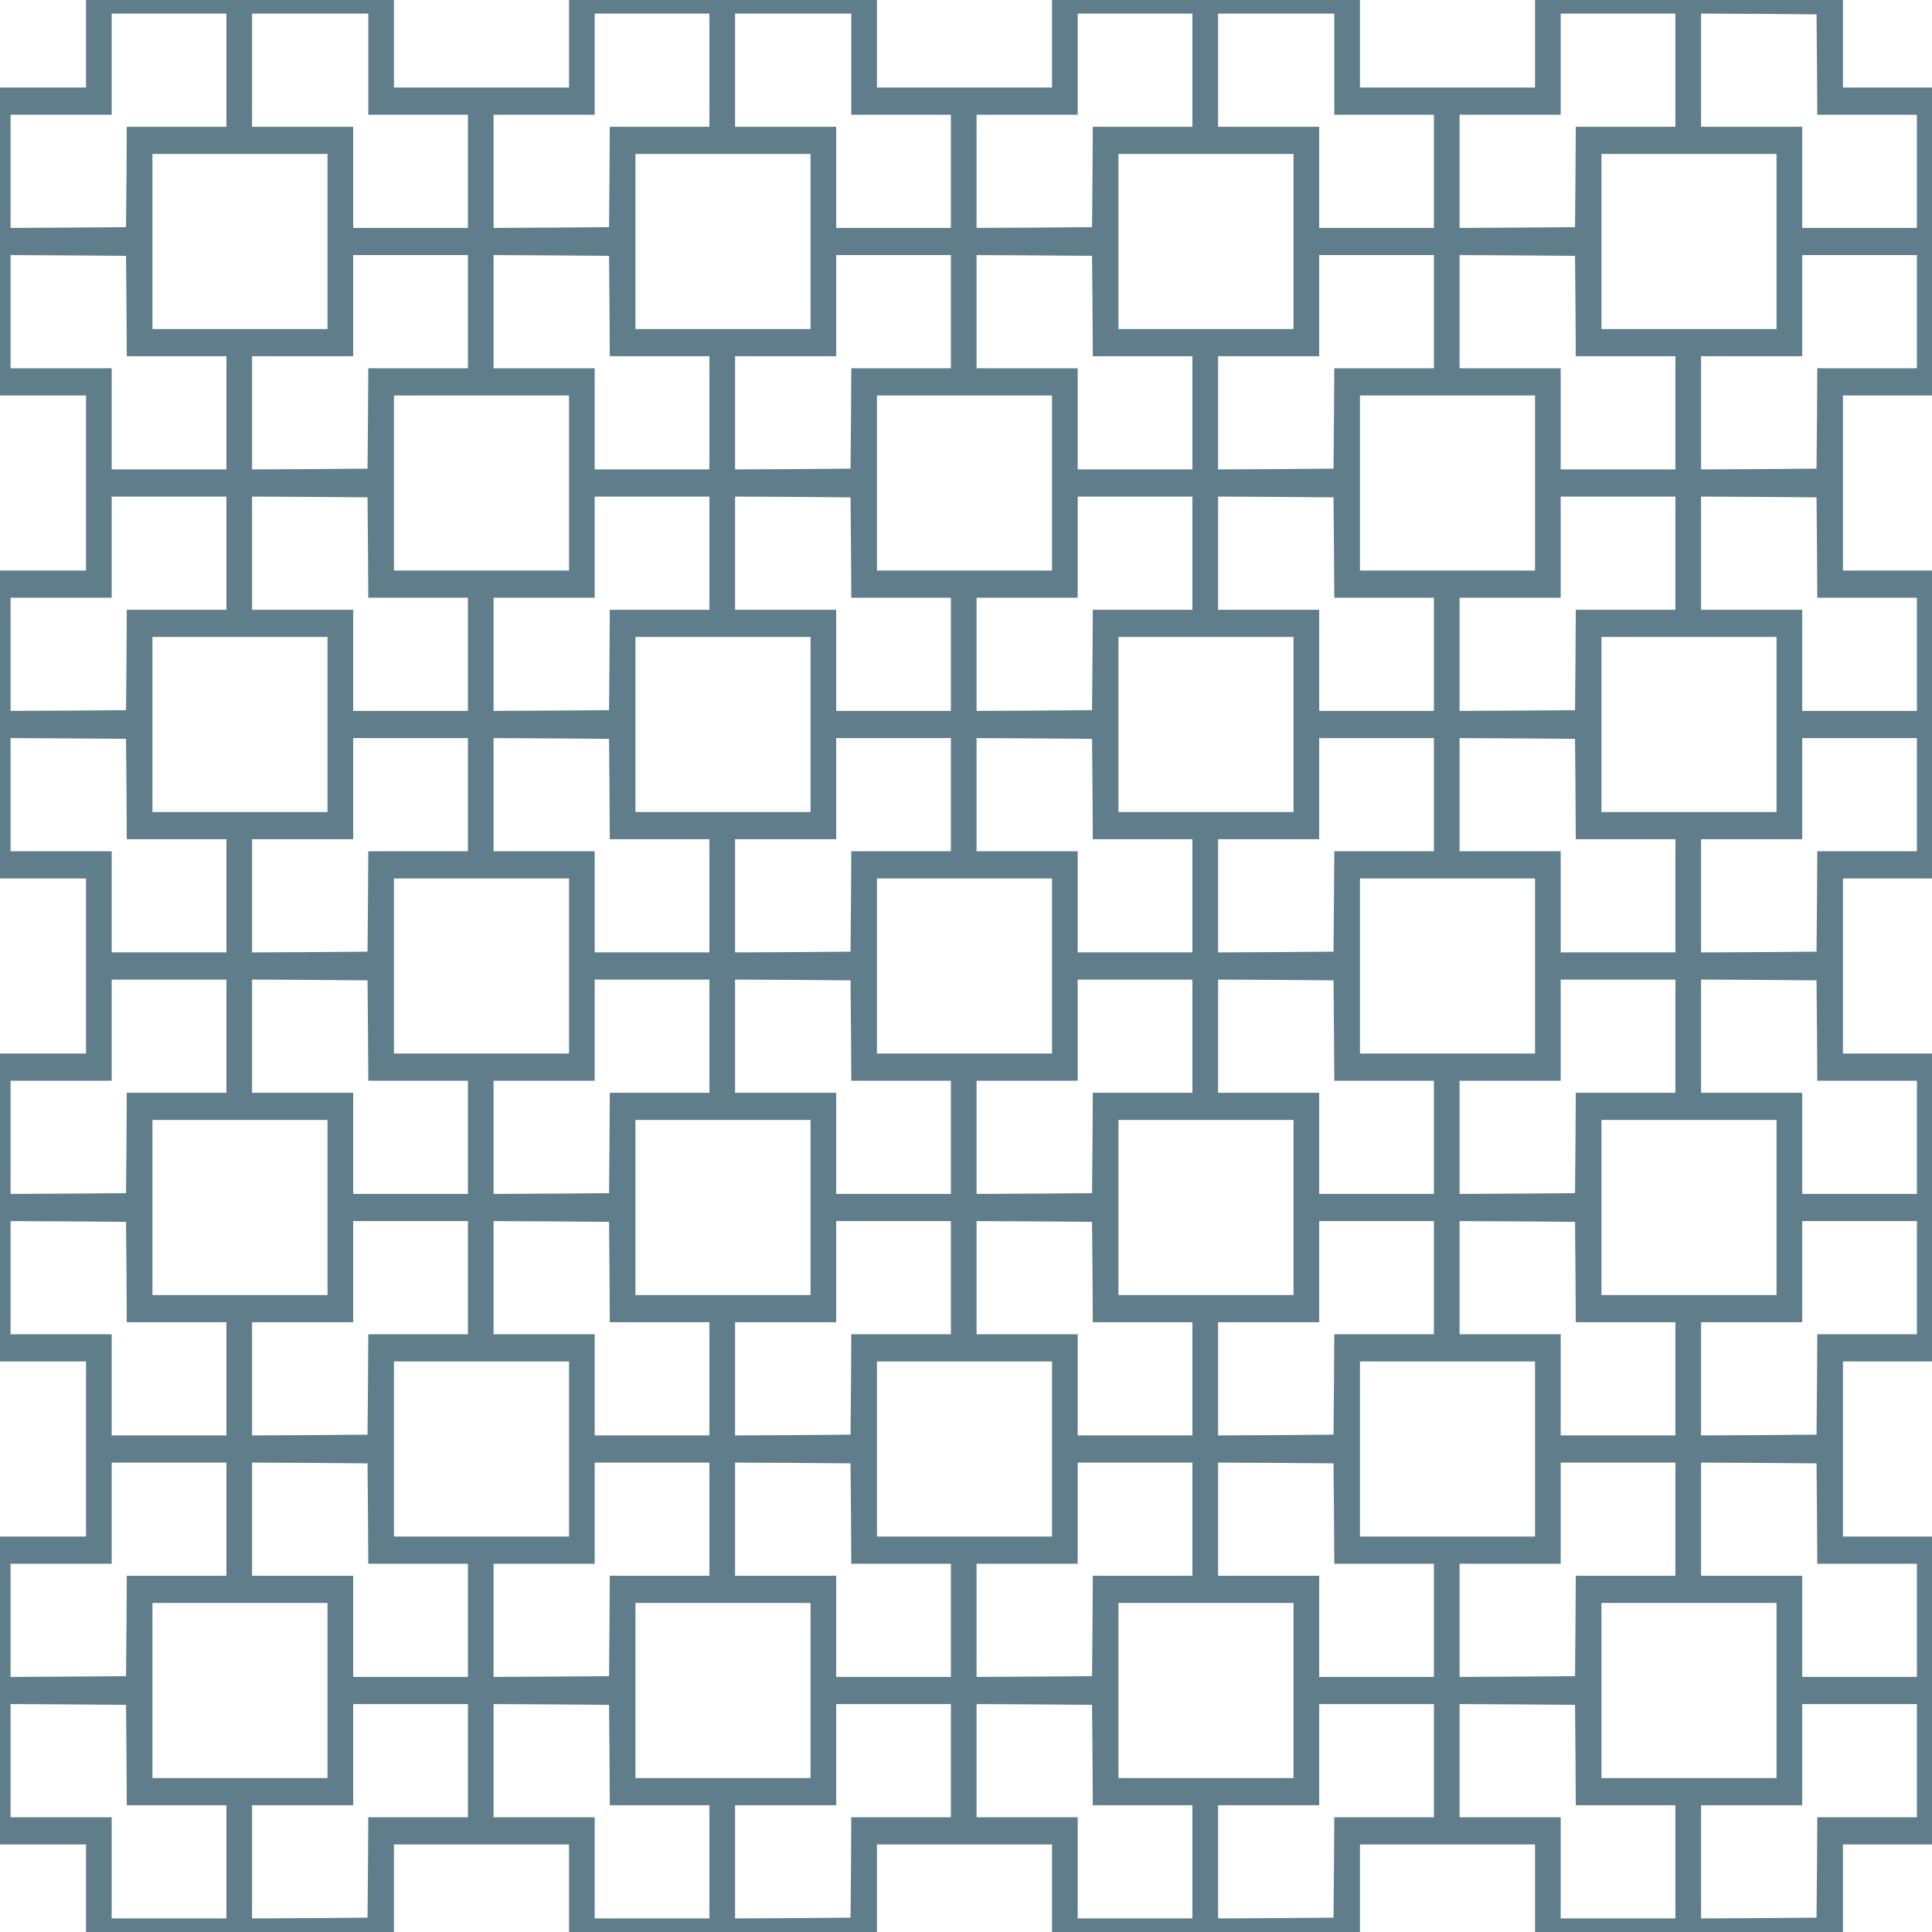 <?xml version="1.0" standalone="no"?>
<!DOCTYPE svg PUBLIC "-//W3C//DTD SVG 20010904//EN"
 "http://www.w3.org/TR/2001/REC-SVG-20010904/DTD/svg10.dtd">
<svg version="1.0" xmlns="http://www.w3.org/2000/svg"
 width="1280pt" height="1280pt" viewBox="0 0 1280 1280"
 preserveAspectRatio="xMidYMid meet">
<g transform="translate(0,1280) scale(0.1,-0.1)"
fill="#607d8b" stroke="none">
<path d="M570 12510 l0 -290 -285 0 -285 0 0 -1020 0 -1020 285 0 285 0 0
-580 0 -580 -285 0 -285 0 0 -1020 0 -1020 285 0 285 0 0 -580 0 -580 -285 0
-285 0 0 -1020 0 -1020 285 0 285 0 0 -580 0 -580 -285 0 -285 0 0 -1020 0
-1020 285 0 285 0 0 -290 0 -290 1020 0 1020 0 0 290 0 290 580 0 580 0 0
-290 0 -290 1020 0 1020 0 0 290 0 290 580 0 580 0 0 -290 0 -290 1020 0 1020
0 0 290 0 290 580 0 580 0 0 -290 0 -290 1020 0 1020 0 0 290 0 290 295 0 295
0 0 1020 0 1020 -295 0 -295 0 0 580 0 580 295 0 295 0 0 1020 0 1020 -295 0
-295 0 0 580 0 580 295 0 295 0 0 1020 0 1020 -295 0 -295 0 0 580 0 580 295
0 295 0 0 1020 0 1020 -295 0 -295 0 0 290 0 290 -1020 0 -1020 0 0 -290 0
-290 -580 0 -580 0 0 290 0 290 -1020 0 -1020 0 0 -290 0 -290 -580 0 -580 0
0 290 0 290 -1020 0 -1020 0 0 -290 0 -290 -580 0 -580 0 0 290 0 290 -1020 0
-1020 0 0 -290z m930 -175 l0 -375 -330 0 -330 0 -2 -332 -3 -333 -383 -3
-382 -2 0 375 0 375 335 0 335 0 0 335 0 335 380 0 380 0 0 -375z m940 40 l0
-335 330 0 330 0 0 -375 0 -375 -380 0 -380 0 0 335 0 335 -335 0 -335 0 0
375 0 375 385 0 385 0 0 -335z m2260 -40 l0 -375 -330 0 -330 0 -2 -332 -3
-333 -382 -3 -383 -2 0 375 0 375 335 0 335 0 0 335 0 335 380 0 380 0 0 -375z
m940 40 l0 -335 330 0 330 0 0 -375 0 -375 -380 0 -380 0 0 335 0 335 -335 0
-335 0 0 375 0 375 385 0 385 0 0 -335z m2260 -40 l0 -375 -330 0 -330 0 -2
-332 -3 -333 -382 -3 -383 -2 0 375 0 375 335 0 335 0 0 335 0 335 380 0 380
0 0 -375z m940 40 l0 -335 330 0 330 0 0 -375 0 -375 -380 0 -380 0 0 335 0
335 -335 0 -335 0 0 375 0 375 385 0 385 0 0 -335z m2260 -40 l0 -375 -330 0
-330 0 -2 -332 -3 -333 -382 -3 -383 -2 0 375 0 375 335 0 335 0 0 335 0 335
380 0 380 0 0 -375z m938 38 l2 -333 330 0 330 0 0 -375 0 -375 -380 0 -380 0
0 335 0 335 -335 0 -335 0 0 375 0 375 383 -2 382 -3 3 -332z m-9868 -1173 l0
-580 -580 0 -580 0 0 580 0 580 580 0 580 0 0 -580z m3200 0 l0 -580 -580 0
-580 0 0 580 0 580 580 0 580 0 0 -580z m3200 0 l0 -580 -580 0 -580 0 0 580
0 580 580 0 580 0 0 -580z m3200 0 l0 -580 -580 0 -580 0 0 580 0 580 580 0
580 0 0 -580z m-10932 -427 l2 -333 330 0 330 0 0 -375 0 -375 -380 0 -380 0
0 335 0 335 -335 0 -335 0 0 375 0 375 383 -2 382 -3 3 -332z m2262 -38 l0
-375 -330 0 -330 0 -2 -332 -3 -333 -382 -3 -383 -2 0 375 0 375 335 0 335 0
0 335 0 335 380 0 380 0 0 -375z m938 38 l2 -333 330 0 330 0 0 -375 0 -375
-380 0 -380 0 0 335 0 335 -335 0 -335 0 0 375 0 375 383 -2 382 -3 3 -332z
m2262 -38 l0 -375 -330 0 -330 0 -2 -332 -3 -333 -382 -3 -383 -2 0 375 0 375
335 0 335 0 0 335 0 335 380 0 380 0 0 -375z m938 38 l2 -333 330 0 330 0 0
-375 0 -375 -380 0 -380 0 0 335 0 335 -335 0 -335 0 0 375 0 375 383 -2 382
-3 3 -332z m2262 -38 l0 -375 -330 0 -330 0 -2 -332 -3 -333 -382 -3 -383 -2
0 375 0 375 335 0 335 0 0 335 0 335 380 0 380 0 0 -375z m938 38 l2 -333 330
0 330 0 0 -375 0 -375 -380 0 -380 0 0 335 0 335 -335 0 -335 0 0 375 0 375
383 -2 382 -3 3 -332z m2262 -38 l0 -375 -330 0 -330 0 -2 -332 -3 -333 -382
-3 -383 -2 0 375 0 375 335 0 335 0 0 335 0 335 380 0 380 0 0 -375z m-8930
-1135 l0 -580 -580 0 -580 0 0 580 0 580 580 0 580 0 0 -580z m3200 0 l0 -580
-580 0 -580 0 0 580 0 580 580 0 580 0 0 -580z m3200 0 l0 -580 -580 0 -580 0
0 580 0 580 580 0 580 0 0 -580z m-8670 -465 l0 -375 -330 0 -330 0 -2 -332
-3 -333 -383 -3 -382 -2 0 375 0 375 335 0 335 0 0 335 0 335 380 0 380 0 0
-375z m938 38 l2 -333 330 0 330 0 0 -375 0 -375 -380 0 -380 0 0 335 0 335
-335 0 -335 0 0 375 0 375 383 -2 382 -3 3 -332z m2262 -38 l0 -375 -330 0
-330 0 -2 -332 -3 -333 -382 -3 -383 -2 0 375 0 375 335 0 335 0 0 335 0 335
380 0 380 0 0 -375z m938 38 l2 -333 330 0 330 0 0 -375 0 -375 -380 0 -380 0
0 335 0 335 -335 0 -335 0 0 375 0 375 383 -2 382 -3 3 -332z m2262 -38 l0
-375 -330 0 -330 0 -2 -332 -3 -333 -382 -3 -383 -2 0 375 0 375 335 0 335 0
0 335 0 335 380 0 380 0 0 -375z m938 38 l2 -333 330 0 330 0 0 -375 0 -375
-380 0 -380 0 0 335 0 335 -335 0 -335 0 0 375 0 375 383 -2 382 -3 3 -332z
m2262 -38 l0 -375 -330 0 -330 0 -2 -332 -3 -333 -382 -3 -383 -2 0 375 0 375
335 0 335 0 0 335 0 335 380 0 380 0 0 -375z m938 38 l2 -333 330 0 330 0 0
-375 0 -375 -380 0 -380 0 0 335 0 335 -335 0 -335 0 0 375 0 375 383 -2 382
-3 3 -332z m-9868 -1173 l0 -580 -580 0 -580 0 0 580 0 580 580 0 580 0 0
-580z m3200 0 l0 -580 -580 0 -580 0 0 580 0 580 580 0 580 0 0 -580z m3200 0
l0 -580 -580 0 -580 0 0 580 0 580 580 0 580 0 0 -580z m3200 0 l0 -580 -580
0 -580 0 0 580 0 580 580 0 580 0 0 -580z m-10932 -427 l2 -333 330 0 330 0 0
-375 0 -375 -380 0 -380 0 0 335 0 335 -335 0 -335 0 0 375 0 375 383 -2 382
-3 3 -332z m2262 -38 l0 -375 -330 0 -330 0 -2 -332 -3 -333 -382 -3 -383 -2
0 375 0 375 335 0 335 0 0 335 0 335 380 0 380 0 0 -375z m938 38 l2 -333 330
0 330 0 0 -375 0 -375 -380 0 -380 0 0 335 0 335 -335 0 -335 0 0 375 0 375
383 -2 382 -3 3 -332z m2262 -38 l0 -375 -330 0 -330 0 -2 -332 -3 -333 -382
-3 -383 -2 0 375 0 375 335 0 335 0 0 335 0 335 380 0 380 0 0 -375z m938 38
l2 -333 330 0 330 0 0 -375 0 -375 -380 0 -380 0 0 335 0 335 -335 0 -335 0 0
375 0 375 383 -2 382 -3 3 -332z m2262 -38 l0 -375 -330 0 -330 0 -2 -332 -3
-333 -382 -3 -383 -2 0 375 0 375 335 0 335 0 0 335 0 335 380 0 380 0 0 -375z
m938 38 l2 -333 330 0 330 0 0 -375 0 -375 -380 0 -380 0 0 335 0 335 -335 0
-335 0 0 375 0 375 383 -2 382 -3 3 -332z m2262 -38 l0 -375 -330 0 -330 0 -2
-332 -3 -333 -382 -3 -383 -2 0 375 0 375 335 0 335 0 0 335 0 335 380 0 380
0 0 -375z m-8930 -1135 l0 -580 -580 0 -580 0 0 580 0 580 580 0 580 0 0 -580z
m3200 0 l0 -580 -580 0 -580 0 0 580 0 580 580 0 580 0 0 -580z m3200 0 l0
-580 -580 0 -580 0 0 580 0 580 580 0 580 0 0 -580z m-8670 -465 l0 -375 -330
0 -330 0 -2 -332 -3 -333 -383 -3 -382 -2 0 375 0 375 335 0 335 0 0 335 0
335 380 0 380 0 0 -375z m938 38 l2 -333 330 0 330 0 0 -375 0 -375 -380 0
-380 0 0 335 0 335 -335 0 -335 0 0 375 0 375 383 -2 382 -3 3 -332z m2262
-38 l0 -375 -330 0 -330 0 -2 -332 -3 -333 -382 -3 -383 -2 0 375 0 375 335 0
335 0 0 335 0 335 380 0 380 0 0 -375z m938 38 l2 -333 330 0 330 0 0 -375 0
-375 -380 0 -380 0 0 335 0 335 -335 0 -335 0 0 375 0 375 383 -2 382 -3 3
-332z m2262 -38 l0 -375 -330 0 -330 0 -2 -332 -3 -333 -382 -3 -383 -2 0 375
0 375 335 0 335 0 0 335 0 335 380 0 380 0 0 -375z m938 38 l2 -333 330 0 330
0 0 -375 0 -375 -380 0 -380 0 0 335 0 335 -335 0 -335 0 0 375 0 375 383 -2
382 -3 3 -332z m2262 -38 l0 -375 -330 0 -330 0 -2 -332 -3 -333 -382 -3 -383
-2 0 375 0 375 335 0 335 0 0 335 0 335 380 0 380 0 0 -375z m938 38 l2 -333
330 0 330 0 0 -375 0 -375 -380 0 -380 0 0 335 0 335 -335 0 -335 0 0 375 0
375 383 -2 382 -3 3 -332z m-9868 -1173 l0 -580 -580 0 -580 0 0 580 0 580
580 0 580 0 0 -580z m3200 0 l0 -580 -580 0 -580 0 0 580 0 580 580 0 580 0 0
-580z m3200 0 l0 -580 -580 0 -580 0 0 580 0 580 580 0 580 0 0 -580z m3200 0
l0 -580 -580 0 -580 0 0 580 0 580 580 0 580 0 0 -580z m-10932 -427 l2 -333
330 0 330 0 0 -375 0 -375 -380 0 -380 0 0 335 0 335 -335 0 -335 0 0 375 0
375 383 -2 382 -3 3 -332z m2262 -38 l0 -375 -330 0 -330 0 -2 -332 -3 -333
-382 -3 -383 -2 0 375 0 375 335 0 335 0 0 335 0 335 380 0 380 0 0 -375z
m938 38 l2 -333 330 0 330 0 0 -375 0 -375 -380 0 -380 0 0 335 0 335 -335 0
-335 0 0 375 0 375 383 -2 382 -3 3 -332z m2262 -38 l0 -375 -330 0 -330 0 -2
-332 -3 -333 -382 -3 -383 -2 0 375 0 375 335 0 335 0 0 335 0 335 380 0 380
0 0 -375z m938 38 l2 -333 330 0 330 0 0 -375 0 -375 -380 0 -380 0 0 335 0
335 -335 0 -335 0 0 375 0 375 383 -2 382 -3 3 -332z m2262 -38 l0 -375 -330
0 -330 0 -2 -332 -3 -333 -382 -3 -383 -2 0 375 0 375 335 0 335 0 0 335 0
335 380 0 380 0 0 -375z m938 38 l2 -333 330 0 330 0 0 -375 0 -375 -380 0
-380 0 0 335 0 335 -335 0 -335 0 0 375 0 375 383 -2 382 -3 3 -332z m2262
-38 l0 -375 -330 0 -330 0 -2 -332 -3 -333 -382 -3 -383 -2 0 375 0 375 335 0
335 0 0 335 0 335 380 0 380 0 0 -375z m-8930 -1135 l0 -580 -580 0 -580 0 0
580 0 580 580 0 580 0 0 -580z m3200 0 l0 -580 -580 0 -580 0 0 580 0 580 580
0 580 0 0 -580z m3200 0 l0 -580 -580 0 -580 0 0 580 0 580 580 0 580 0 0
-580z m-8670 -465 l0 -375 -330 0 -330 0 -2 -332 -3 -333 -383 -3 -382 -2 0
375 0 375 335 0 335 0 0 335 0 335 380 0 380 0 0 -375z m938 38 l2 -333 330 0
330 0 0 -375 0 -375 -380 0 -380 0 0 335 0 335 -335 0 -335 0 0 375 0 375 383
-2 382 -3 3 -332z m2262 -38 l0 -375 -330 0 -330 0 -2 -332 -3 -333 -382 -3
-383 -2 0 375 0 375 335 0 335 0 0 335 0 335 380 0 380 0 0 -375z m938 38 l2
-333 330 0 330 0 0 -375 0 -375 -380 0 -380 0 0 335 0 335 -335 0 -335 0 0
375 0 375 383 -2 382 -3 3 -332z m2262 -38 l0 -375 -330 0 -330 0 -2 -332 -3
-333 -382 -3 -383 -2 0 375 0 375 335 0 335 0 0 335 0 335 380 0 380 0 0 -375z
m938 38 l2 -333 330 0 330 0 0 -375 0 -375 -380 0 -380 0 0 335 0 335 -335 0
-335 0 0 375 0 375 383 -2 382 -3 3 -332z m2262 -38 l0 -375 -330 0 -330 0 -2
-332 -3 -333 -382 -3 -383 -2 0 375 0 375 335 0 335 0 0 335 0 335 380 0 380
0 0 -375z m938 38 l2 -333 330 0 330 0 0 -375 0 -375 -380 0 -380 0 0 335 0
335 -335 0 -335 0 0 375 0 375 383 -2 382 -3 3 -332z m-9868 -1173 l0 -580
-580 0 -580 0 0 580 0 580 580 0 580 0 0 -580z m3200 0 l0 -580 -580 0 -580 0
0 580 0 580 580 0 580 0 0 -580z m3200 0 l0 -580 -580 0 -580 0 0 580 0 580
580 0 580 0 0 -580z m3200 0 l0 -580 -580 0 -580 0 0 580 0 580 580 0 580 0 0
-580z m-10932 -427 l2 -333 330 0 330 0 0 -375 0 -375 -380 0 -380 0 0 335 0
335 -335 0 -335 0 0 375 0 375 383 -2 382 -3 3 -332z m2262 -38 l0 -375 -330
0 -330 0 -2 -333 -3 -332 -382 -3 -383 -2 0 375 0 375 335 0 335 0 0 335 0
335 380 0 380 0 0 -375z m938 38 l2 -333 330 0 330 0 0 -375 0 -375 -380 0
-380 0 0 335 0 335 -335 0 -335 0 0 375 0 375 383 -2 382 -3 3 -332z m2262
-38 l0 -375 -330 0 -330 0 -2 -333 -3 -332 -382 -3 -383 -2 0 375 0 375 335 0
335 0 0 335 0 335 380 0 380 0 0 -375z m938 38 l2 -333 330 0 330 0 0 -375 0
-375 -380 0 -380 0 0 335 0 335 -335 0 -335 0 0 375 0 375 383 -2 382 -3 3
-332z m2262 -38 l0 -375 -330 0 -330 0 -2 -333 -3 -332 -382 -3 -383 -2 0 375
0 375 335 0 335 0 0 335 0 335 380 0 380 0 0 -375z m938 38 l2 -333 330 0 330
0 0 -375 0 -375 -380 0 -380 0 0 335 0 335 -335 0 -335 0 0 375 0 375 383 -2
382 -3 3 -332z m2262 -38 l0 -375 -330 0 -330 0 -2 -333 -3 -332 -382 -3 -383
-2 0 375 0 375 335 0 335 0 0 335 0 335 380 0 380 0 0 -375z"/>
</g>
</svg>
